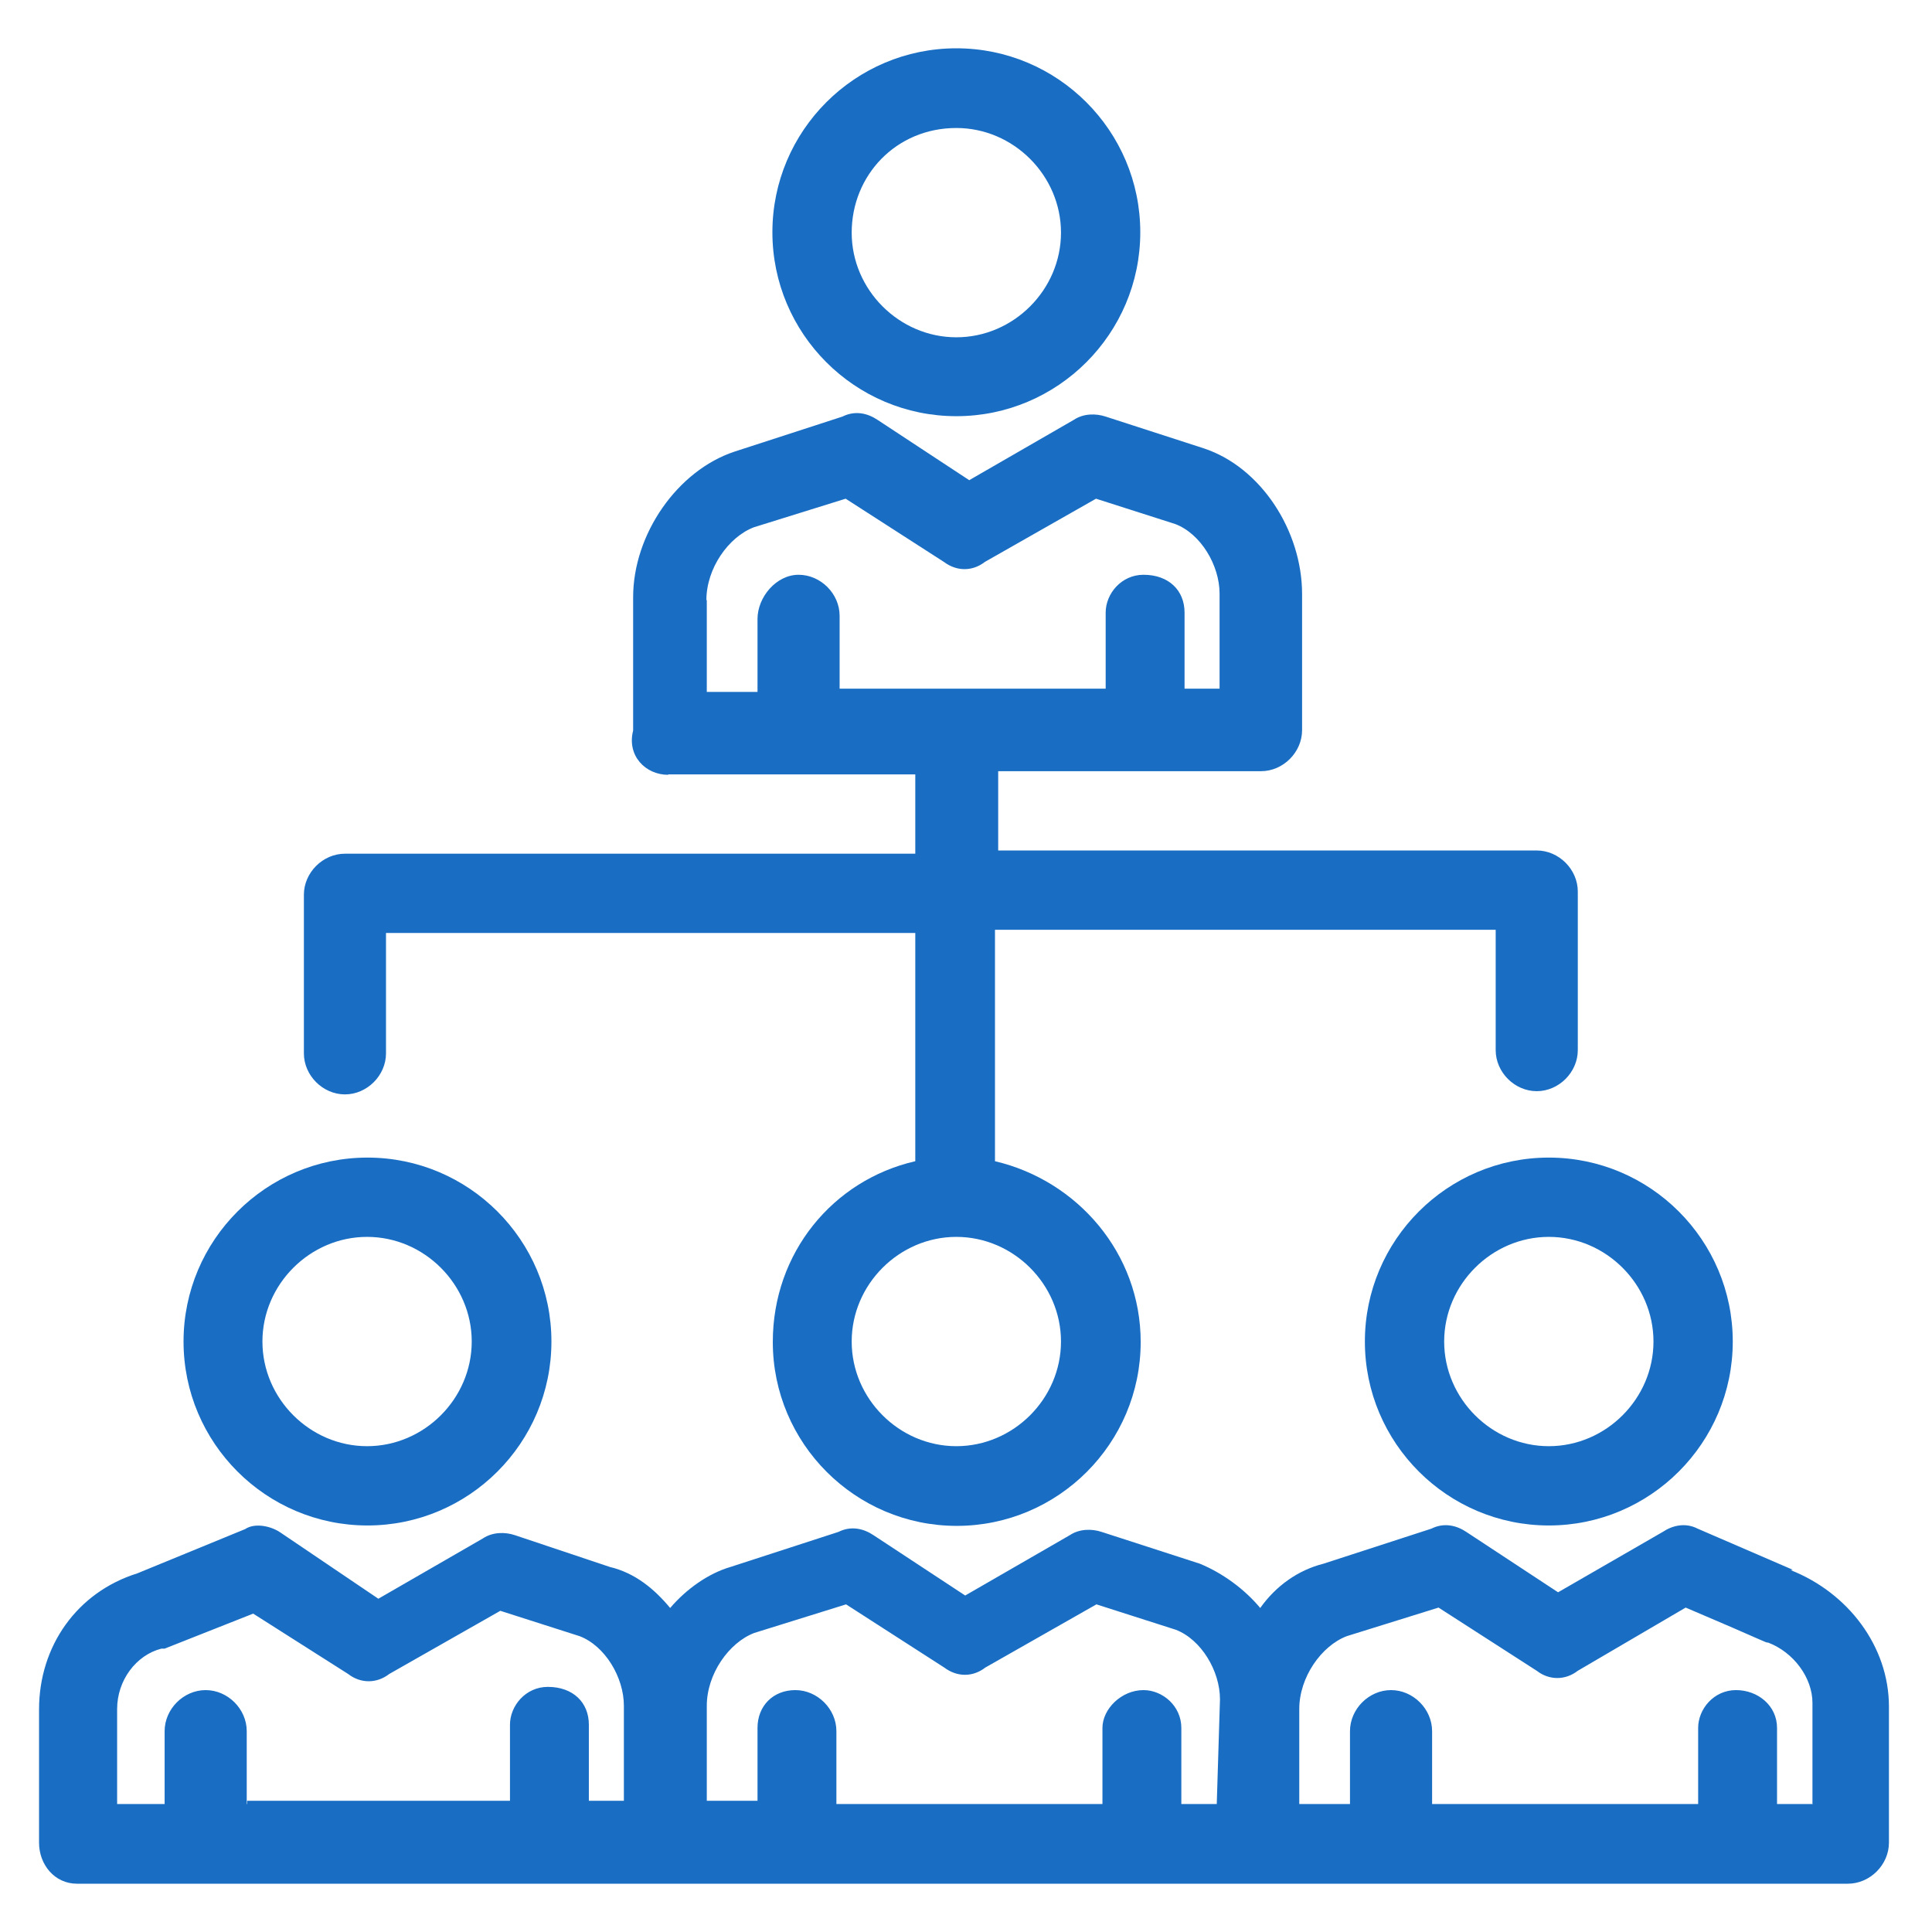 <?xml version="1.0" encoding="UTF-8"?>
<svg id="katman_2" xmlns="http://www.w3.org/2000/svg" xmlns:xlink="http://www.w3.org/1999/xlink" viewBox="0 0 48 48">
  <defs>
    <style>
      .cls-1 {
        fill: #196ec4;
      }

      .cls-2 {
        fill: none;
      }

      .cls-3 {
        clip-path: url(#clippath);
      }
    </style>
    <clipPath id="clippath">
      <rect class="cls-2" width="48" height="48"/>
    </clipPath>
  </defs>
  <g id="_x31_">
    <g class="cls-3">
      <g>
        <path class="cls-1" d="M4.56,33.33c0,2.52,2.05,4.57,4.57,4.57s4.57-2.05,4.57-4.57-2.05-4.57-4.57-4.57-4.57,2.05-4.57,4.57ZM11.72,33.33c0,1.42-1.18,2.6-2.6,2.6s-2.6-1.18-2.6-2.6,1.18-2.6,2.6-2.6,2.6,1.18,2.6,2.6Z"/>
        <path class="cls-1" d="M16.6,19.24h6.14v1.97h-14.17c-.55,0-1.02.47-1.02,1.02v3.94c0,.55.47,1.02,1.02,1.02s1.02-.47,1.02-1.02v-2.99h13.15v5.67c-2.05.47-3.54,2.28-3.54,4.49,0,2.52,2.05,4.57,4.57,4.57s4.57-2.05,4.57-4.57c0-2.2-1.57-4.01-3.62-4.49v-5.75h12.44v2.99c0,.55.47,1.02,1.02,1.02s1.02-.47,1.02-1.02v-3.94c0-.55-.47-1.02-1.02-1.02h-13.38v-1.97h6.53c.55,0,1.02-.47,1.02-1.02v-3.38c0-1.57-1.02-3.15-2.44-3.62l-2.44-.79c-.24-.08-.55-.08-.79.08l-2.6,1.5-2.28-1.5c-.24-.16-.55-.24-.87-.08l-2.68.87c-1.42.47-2.52,2.05-2.52,3.62v3.31c-.16.63.31,1.1.87,1.1ZM26.36,33.33c0,1.42-1.18,2.6-2.6,2.6s-2.6-1.18-2.6-2.6,1.18-2.6,2.6-2.6,2.6,1.18,2.6,2.6ZM17.55,14.91c0-.79.55-1.57,1.18-1.81l2.28-.71,2.44,1.57c.32.24.71.24,1.02,0l2.76-1.57,1.97.63c.63.24,1.1,1.02,1.1,1.73v2.36h-.87v-1.89c0-.55-.39-.94-1.02-.94-.55,0-.94.47-.94.94v1.89h-6.61v-1.81c0-.55-.47-1.02-1.02-1.02s-1.02.55-1.02,1.1v1.81h-1.26v-2.28Z"/>
        <path class="cls-1" d="M23.76,10.34c2.52,0,4.57-2.05,4.57-4.57s-2.05-4.57-4.57-4.57-4.57,2.05-4.57,4.57,2.05,4.57,4.57,4.57ZM23.76,3.18c1.42,0,2.6,1.18,2.6,2.6s-1.18,2.6-2.6,2.6-2.6-1.18-2.6-2.6,1.1-2.6,2.6-2.6Z"/>
        <path class="cls-1" d="M44.54,39l-2.36-1.02c-.31-.16-.63-.08-.87.08l-2.6,1.5-2.28-1.5c-.24-.16-.55-.24-.87-.08l-2.68.87c-.63.16-1.18.55-1.57,1.1-.39-.47-.94-.87-1.5-1.1l-2.44-.79c-.24-.08-.55-.08-.79.08l-2.6,1.5-2.28-1.5c-.24-.16-.55-.24-.87-.08l-2.68.87c-.55.16-1.1.55-1.5,1.02-.39-.47-.87-.87-1.5-1.02l-2.36-.79c-.24-.08-.55-.08-.79.08l-2.6,1.5-2.44-1.65c-.24-.16-.63-.24-.87-.08l-2.68,1.1c-1.5.47-2.44,1.81-2.44,3.38v3.31c0,.55.39,1.02.94,1.02h44c.55,0,1.02-.47,1.02-1.02v-3.38c0-1.5-1.02-2.83-2.44-3.39ZM6.13,44.82v-1.81c0-.55-.47-1.02-1.02-1.02s-1.02.47-1.02,1.02v1.81h-1.18v-2.36c0-.71.47-1.34,1.1-1.5h.08l2.2-.87,2.36,1.5c.31.24.71.24,1.02,0l2.76-1.57,1.97.63c.63.24,1.1,1.02,1.1,1.73v2.36h-.87v-1.89c0-.55-.39-.94-1.02-.94-.55,0-.94.47-.94.94v1.89h-6.53v.08ZM30.22,44.82h-.87v-1.89c0-.55-.47-.94-.94-.94-.55,0-1.02.47-1.02.94v1.89h-6.61v-1.81c0-.55-.47-1.02-1.02-1.02s-.94.39-.94.94v1.81h-1.26v-2.36c0-.79.55-1.57,1.18-1.81l2.28-.71,2.44,1.57c.32.24.71.24,1.02,0l2.76-1.57,1.97.63c.63.24,1.1,1.02,1.1,1.73l-.08,2.6h0ZM45.02,44.82h-.87v-1.89c0-.55-.47-.94-1.02-.94s-.94.47-.94.94v1.89h-6.61v-1.81c0-.55-.47-1.02-1.02-1.02s-1.02.47-1.02,1.02v1.81h-1.26v-2.36c0-.79.55-1.57,1.18-1.81l2.28-.71,2.44,1.57c.31.24.71.24,1.02,0l2.68-1.57c2.05.87,1.97.87,2.05.87.63.24,1.1.87,1.1,1.5v2.52Z"/>
        <path class="cls-1" d="M38.48,28.76c-2.52,0-4.57,2.05-4.57,4.57s2.05,4.57,4.57,4.57,4.57-2.05,4.57-4.57-2.05-4.57-4.57-4.57ZM38.48,35.93c-1.42,0-2.6-1.18-2.6-2.6s1.18-2.6,2.6-2.6,2.6,1.18,2.6,2.6-1.18,2.6-2.6,2.6Z"/>
      </g>
    </g>
  </g>
</svg>